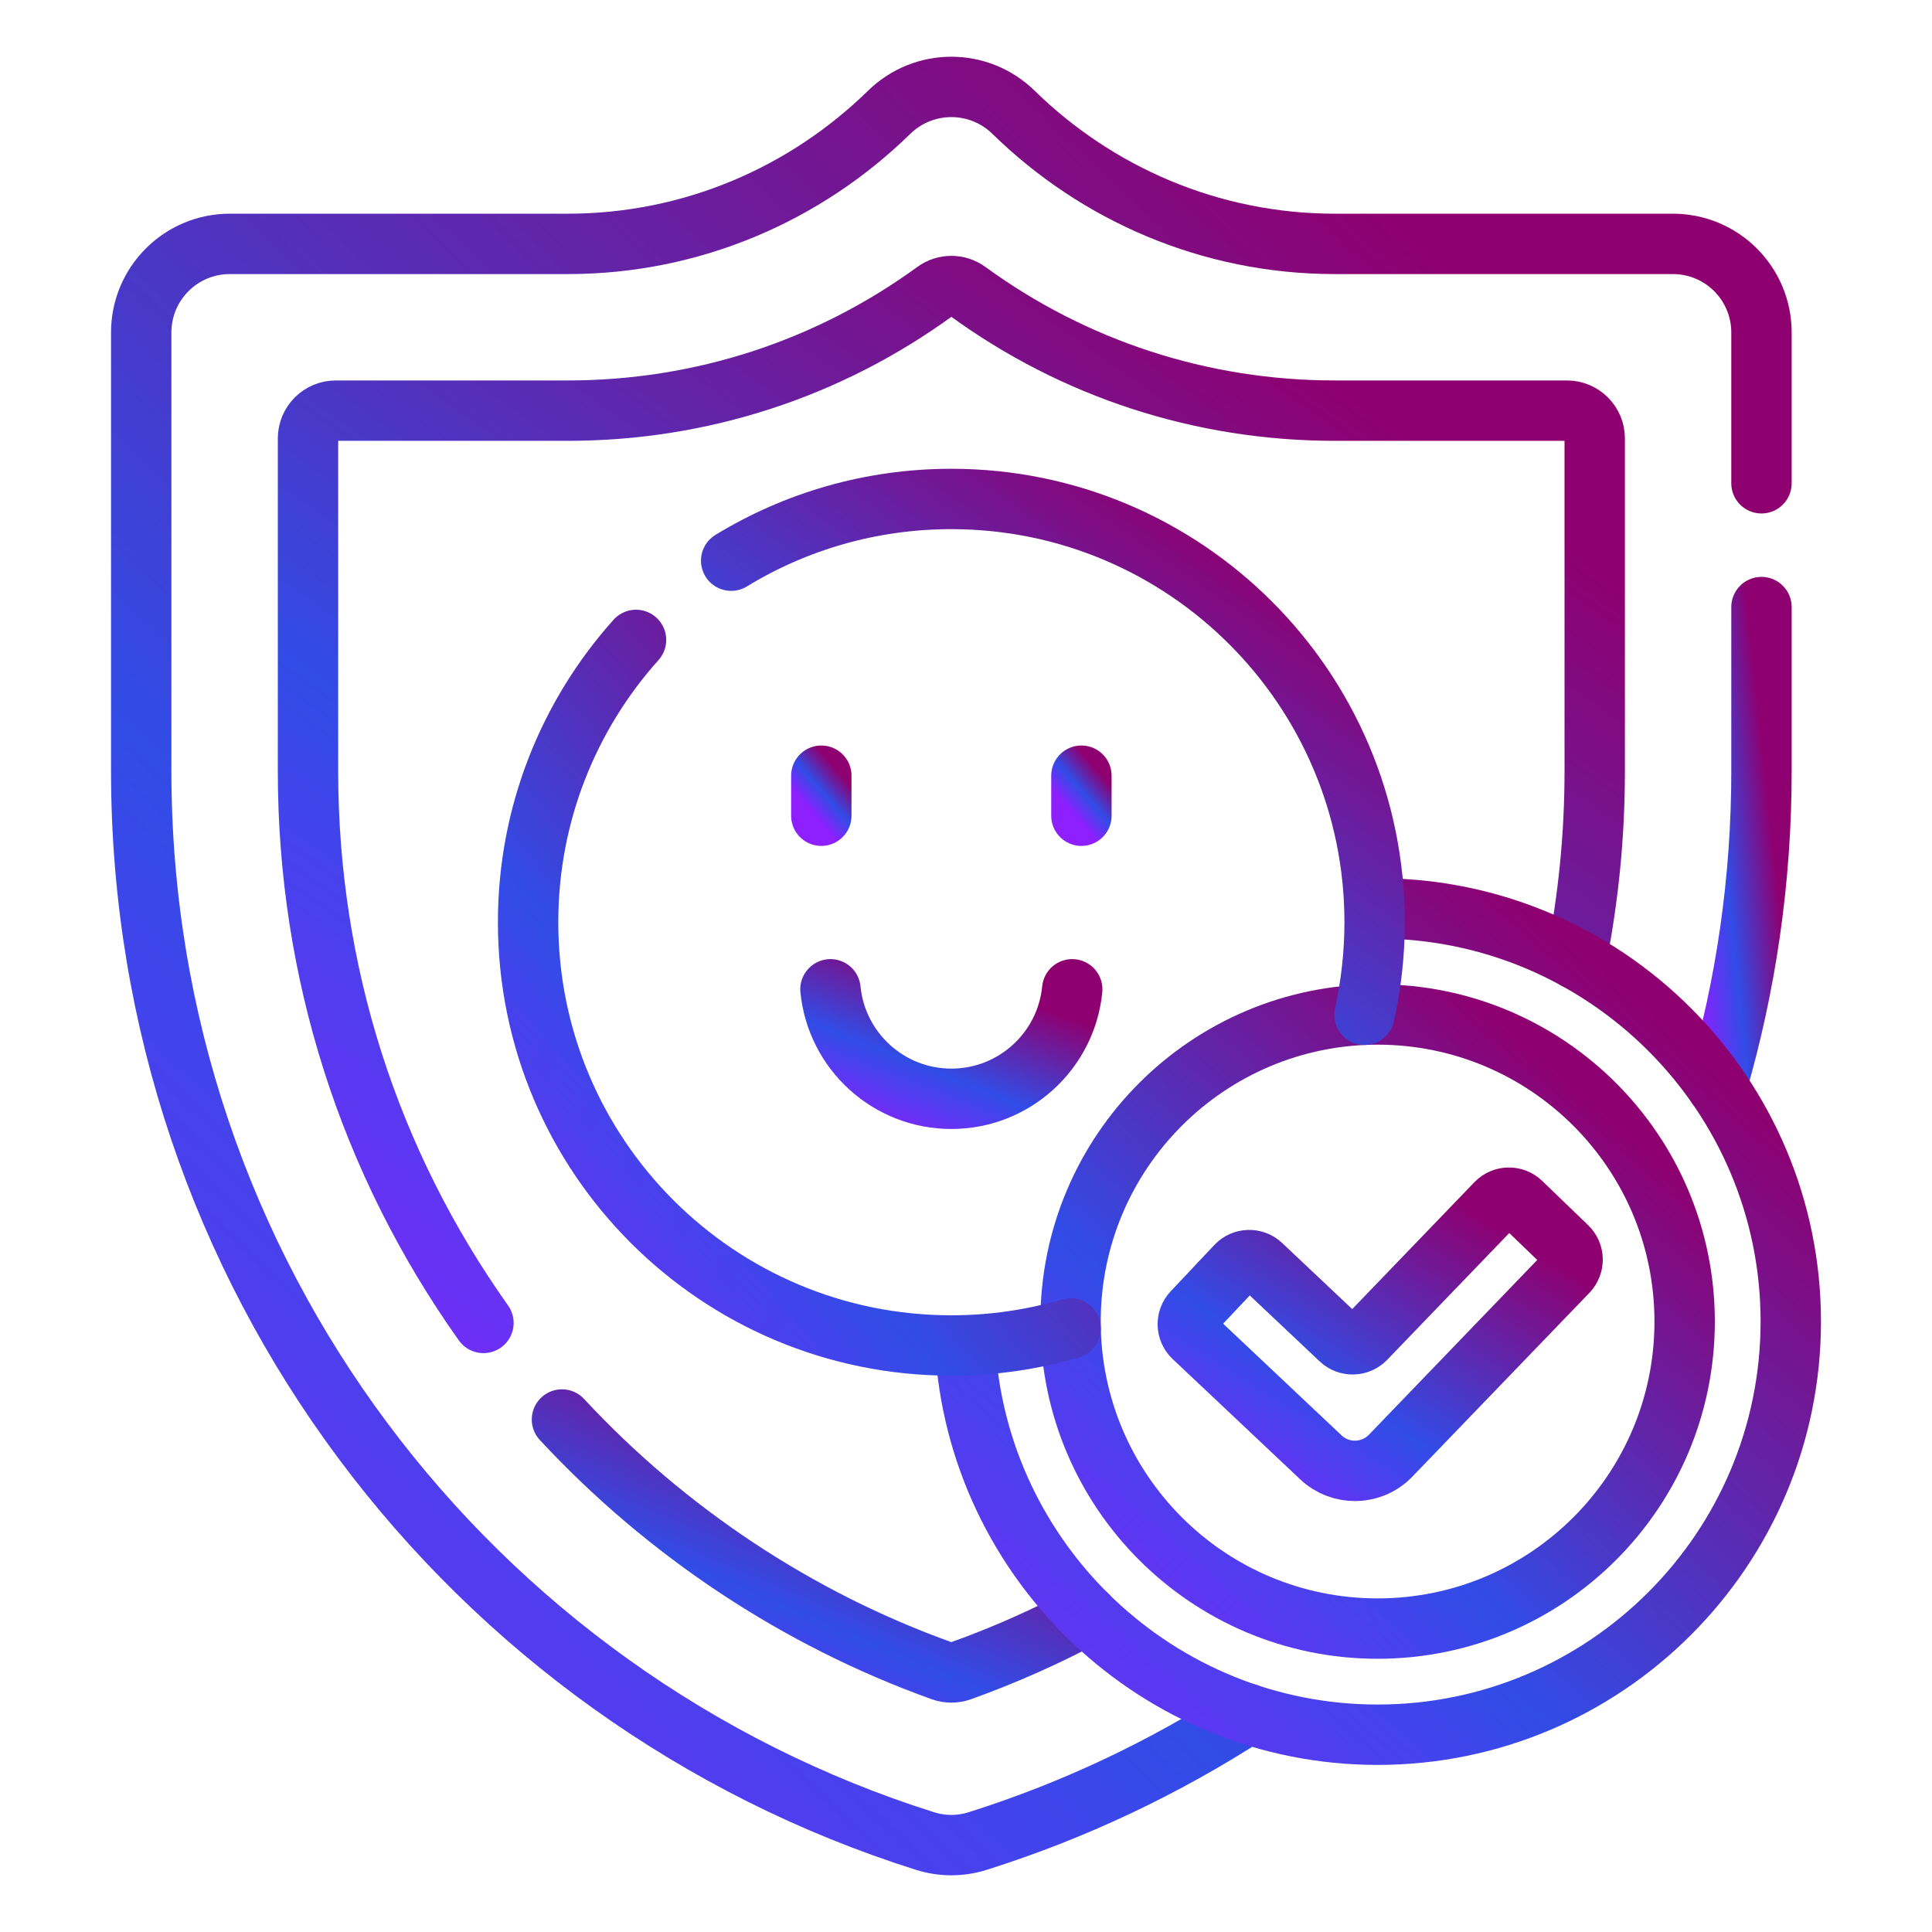 <svg width="64" height="64" viewBox="0 0 64 64" fill="none" xmlns="http://www.w3.org/2000/svg">
<path d="M56.869 35.969C57.833 32.662 58.351 29.165 58.351 25.546V20.11" stroke="url(#paint0_linear_8_763)" stroke-width="2" stroke-miterlimit="10" stroke-linecap="round" stroke-linejoin="round"/>
<path d="M58.351 16.009V11.013C58.351 9.392 57.038 8.079 55.417 8.079H44.218C40.089 8.079 36.33 6.414 33.578 3.723C32.428 2.598 30.601 2.598 29.451 3.723C26.699 6.414 22.941 8.079 18.811 8.079H7.612C5.992 8.079 4.678 9.392 4.678 11.013V25.546C4.678 42.167 15.592 56.238 30.643 60.987C31.21 61.166 31.819 61.166 32.386 60.987C35.577 59.98 38.581 58.553 41.335 56.773" stroke="url(#paint1_linear_8_763)" stroke-width="2" stroke-miterlimit="10" stroke-linecap="round" stroke-linejoin="round"/>
<path d="M52.217 31.781C52.621 29.748 52.827 27.663 52.827 25.546V14.524C52.827 14.015 52.415 13.603 51.906 13.603H44.218C39.796 13.603 35.577 12.218 32.054 9.651C31.733 9.417 31.297 9.417 30.976 9.651C27.453 12.217 23.233 13.603 18.811 13.603H11.123C10.615 13.603 10.203 14.015 10.203 14.524V25.546C10.203 32.163 12.21 38.465 16.015 43.824" stroke="url(#paint2_linear_8_763)" stroke-width="2" stroke-miterlimit="10" stroke-linecap="round" stroke-linejoin="round"/>
<path d="M18.616 47.023C22.08 50.754 26.434 53.641 31.205 55.349C31.405 55.42 31.625 55.42 31.824 55.349C33.26 54.835 34.658 54.214 36.005 53.495" stroke="url(#paint3_linear_8_763)" stroke-width="2" stroke-miterlimit="10" stroke-linecap="round" stroke-linejoin="round"/>
<path d="M31.97 44.563C32.379 51.746 38.351 57.465 45.635 57.465C53.182 57.465 59.322 51.325 59.322 43.778C59.322 36.231 53.182 30.091 45.635 30.091C45.599 30.091 45.563 30.092 45.528 30.092" stroke="url(#paint4_linear_8_763)" stroke-width="2" stroke-miterlimit="10" stroke-linejoin="round"/>
<path d="M27.207 25.696V27.022" stroke="url(#paint5_linear_8_763)" stroke-width="2" stroke-miterlimit="10" stroke-linecap="round" stroke-linejoin="round"/>
<path d="M35.823 25.696V27.022" stroke="url(#paint6_linear_8_763)" stroke-width="2" stroke-miterlimit="10" stroke-linecap="round" stroke-linejoin="round"/>
<path d="M27.51 32.772C27.71 34.808 29.426 36.399 31.515 36.399C33.603 36.399 35.32 34.808 35.519 32.772" stroke="url(#paint7_linear_8_763)" stroke-width="2" stroke-miterlimit="10" stroke-linecap="round" stroke-linejoin="round"/>
<path d="M45.635 53.949C51.252 53.949 55.806 49.395 55.806 43.778C55.806 38.16 51.252 33.606 45.635 33.606C40.017 33.606 35.463 38.16 35.463 43.778C35.463 49.395 40.017 53.949 45.635 53.949Z" stroke="url(#paint8_linear_8_763)" stroke-width="2" stroke-miterlimit="10" stroke-linecap="round" stroke-linejoin="round"/>
<path d="M44.883 48.724C44.479 48.724 44.073 48.576 43.756 48.277L39.531 44.292C39.296 44.07 39.285 43.699 39.507 43.463L40.956 41.926C41.178 41.691 41.55 41.68 41.786 41.902L44.405 44.373C44.639 44.593 45.008 44.584 45.231 44.353L49.563 39.854C49.788 39.621 50.159 39.614 50.393 39.839L51.914 41.304C52.148 41.529 52.154 41.9 51.93 42.134L46.067 48.221C45.745 48.556 45.314 48.724 44.883 48.724Z" stroke="url(#paint9_linear_8_763)" stroke-width="2" stroke-miterlimit="10" stroke-linecap="round" stroke-linejoin="round"/>
<path d="M45.199 33.616C45.419 32.629 45.536 31.603 45.536 30.55C45.536 22.806 39.258 16.529 31.515 16.529C28.843 16.529 26.346 17.276 24.221 18.573" stroke="url(#paint10_linear_8_763)" stroke-width="2" stroke-miterlimit="10" stroke-linecap="round" stroke-linejoin="round"/>
<path d="M21.069 21.198C18.846 23.68 17.494 26.956 17.494 30.55C17.494 38.294 23.771 44.571 31.515 44.571C32.887 44.571 34.213 44.373 35.466 44.005" stroke="url(#paint11_linear_8_763)" stroke-width="2" stroke-miterlimit="10" stroke-linecap="round" stroke-linejoin="round"/>
<defs>
<linearGradient id="paint0_linear_8_763" x1="58.173" y1="22.701" x2="55.136" y2="23.026" gradientUnits="userSpaceOnUse">
<stop stop-color="#8E0070"/>
<stop offset="0.54" stop-color="#314CE7"/>
<stop offset="1" stop-color="#8E1FFE"/>
</linearGradient>
<linearGradient id="paint1_linear_8_763" x1="51.898" y1="12.394" x2="-0.68" y2="67.929" gradientUnits="userSpaceOnUse">
<stop stop-color="#8E0070"/>
<stop offset="0.54" stop-color="#314CE7"/>
<stop offset="1" stop-color="#8E1FFE"/>
</linearGradient>
<linearGradient id="paint2_linear_8_763" x1="47.703" y1="15.087" x2="18.48" y2="56.65" gradientUnits="userSpaceOnUse">
<stop stop-color="#8E0070"/>
<stop offset="0.54" stop-color="#314CE7"/>
<stop offset="1" stop-color="#8E1FFE"/>
</linearGradient>
<linearGradient id="paint3_linear_8_763" x1="33.915" y1="48.392" x2="28.502" y2="61.267" gradientUnits="userSpaceOnUse">
<stop stop-color="#8E0070"/>
<stop offset="0.54" stop-color="#314CE7"/>
<stop offset="1" stop-color="#8E1FFE"/>
</linearGradient>
<linearGradient id="paint4_linear_8_763" x1="56.033" y1="34.563" x2="31.51" y2="62.647" gradientUnits="userSpaceOnUse">
<stop stop-color="#8E0070"/>
<stop offset="0.54" stop-color="#314CE7"/>
<stop offset="1" stop-color="#8E1FFE"/>
</linearGradient>
<linearGradient id="paint5_linear_8_763" x1="28.087" y1="25.913" x2="26.901" y2="26.938" gradientUnits="userSpaceOnUse">
<stop stop-color="#8E0070"/>
<stop offset="0.54" stop-color="#314CE7"/>
<stop offset="1" stop-color="#8E1FFE"/>
</linearGradient>
<linearGradient id="paint6_linear_8_763" x1="36.702" y1="25.913" x2="35.517" y2="26.938" gradientUnits="userSpaceOnUse">
<stop stop-color="#8E0070"/>
<stop offset="0.54" stop-color="#314CE7"/>
<stop offset="1" stop-color="#8E1FFE"/>
</linearGradient>
<linearGradient id="paint7_linear_8_763" x1="34.556" y1="33.364" x2="32.314" y2="39.038" gradientUnits="userSpaceOnUse">
<stop stop-color="#8E0070"/>
<stop offset="0.54" stop-color="#314CE7"/>
<stop offset="1" stop-color="#8E1FFE"/>
</linearGradient>
<linearGradient id="paint8_linear_8_763" x1="53.36" y1="36.93" x2="35.138" y2="57.816" gradientUnits="userSpaceOnUse">
<stop stop-color="#8E0070"/>
<stop offset="0.54" stop-color="#314CE7"/>
<stop offset="1" stop-color="#8E1FFE"/>
</linearGradient>
<linearGradient id="paint9_linear_8_763" x1="50.561" y1="41.153" x2="43.236" y2="52.979" gradientUnits="userSpaceOnUse">
<stop stop-color="#8E0070"/>
<stop offset="0.54" stop-color="#314CE7"/>
<stop offset="1" stop-color="#8E1FFE"/>
</linearGradient>
<linearGradient id="paint10_linear_8_763" x1="42.973" y1="19.32" x2="28.462" y2="40.068" gradientUnits="userSpaceOnUse">
<stop stop-color="#8E0070"/>
<stop offset="0.54" stop-color="#314CE7"/>
<stop offset="1" stop-color="#8E1FFE"/>
</linearGradient>
<linearGradient id="paint11_linear_8_763" x1="33.305" y1="25.017" x2="12.341" y2="43.493" gradientUnits="userSpaceOnUse">
<stop stop-color="#8E0070"/>
<stop offset="0.54" stop-color="#314CE7"/>
<stop offset="1" stop-color="#8E1FFE"/>
</linearGradient>
</defs>
</svg>
